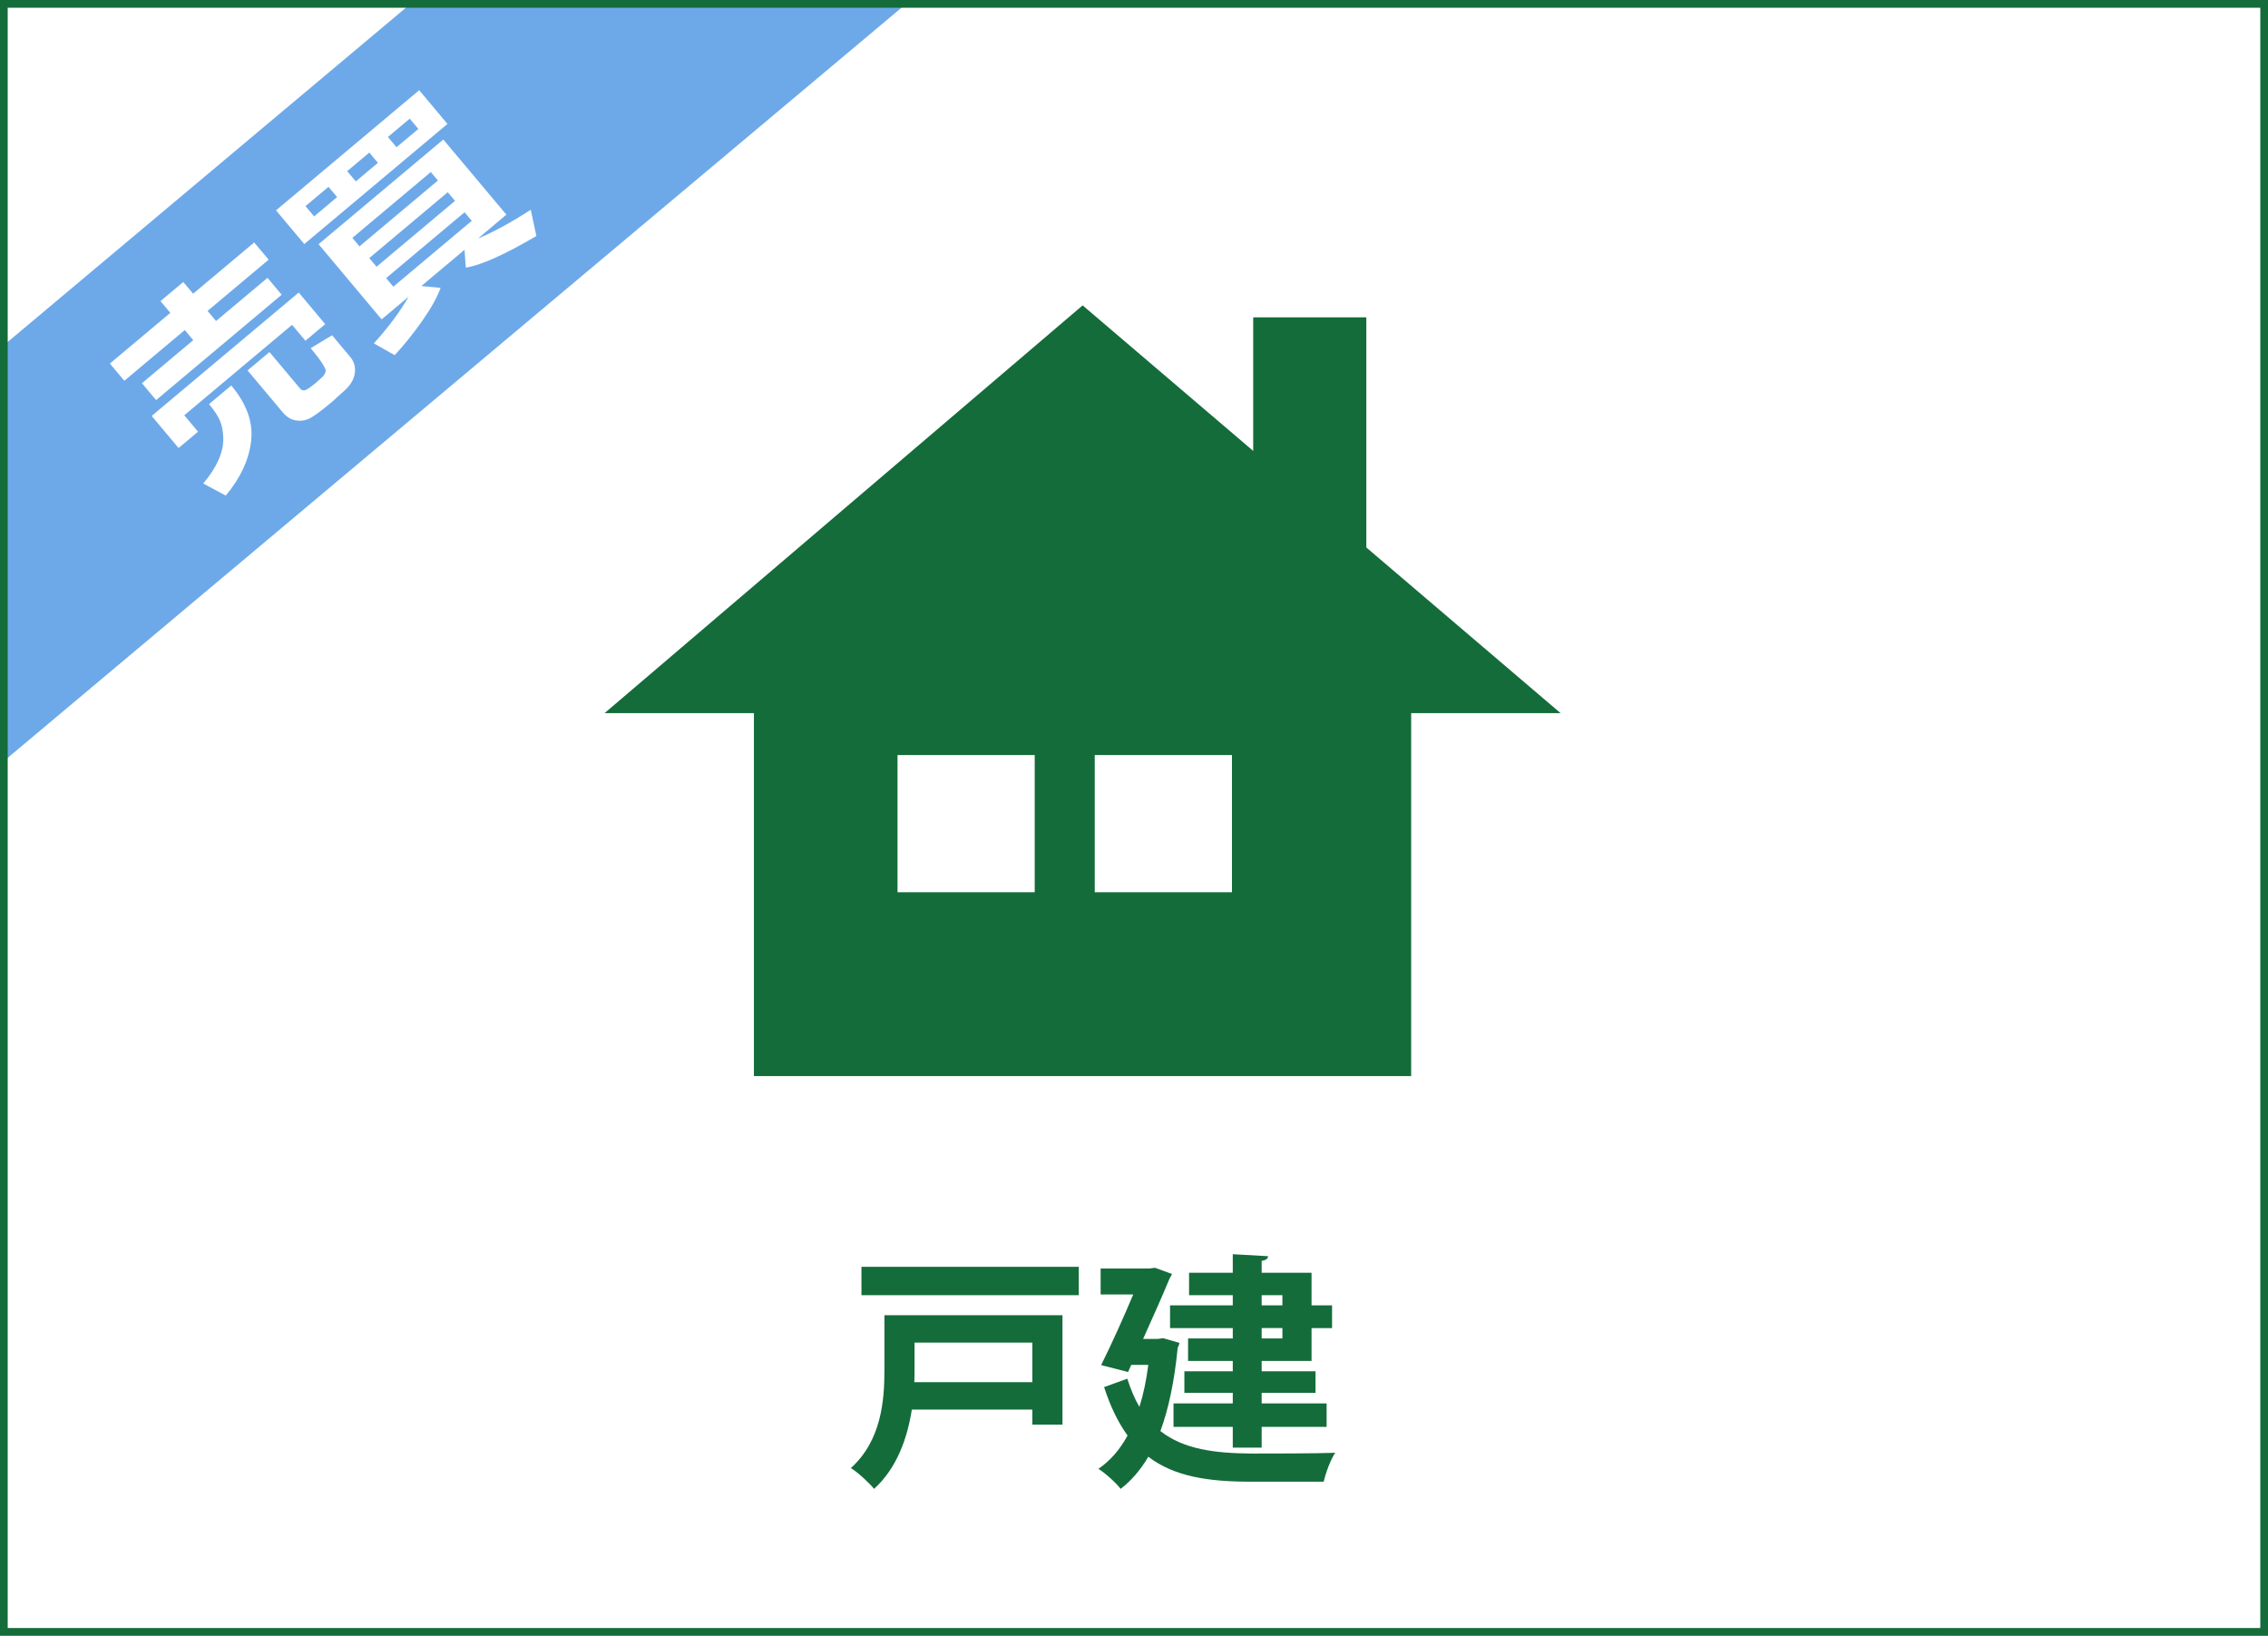 <?xml version="1.0" encoding="utf-8"?>
<!-- Generator: Adobe Illustrator 15.0.0, SVG Export Plug-In  -->
<!DOCTYPE svg PUBLIC "-//W3C//DTD SVG 1.1//EN" "http://www.w3.org/Graphics/SVG/1.1/DTD/svg11.dtd">
<svg version="1.1"
	 xmlns="http://www.w3.org/2000/svg" xmlns:xlink="http://www.w3.org/1999/xlink" xmlns:a="http://ns.adobe.com/AdobeSVGViewerExtensions/3.0/"
	 x="0px" y="0px" width="147px" height="106px" viewBox="49.561 54.559 147 106" enable-background="new 49.561 54.559 147 106"
	 xml:space="preserve">
<rect x="49.561" y="54.559" width="147" height="106" fill="#333333" stroke="none"/>
<defs>
</defs>
<g>
	<defs>
		<rect id="SVGID_2_" x="49.561" y="54.559" width="126" height="67.303"/>
	</defs>
	<clipPath id="SVGID_3_">
		<use xlink:href="#SVGID_2_"  overflow="visible"/>
	</clipPath>
	
		<rect x="0.599" y="57.022" transform="matrix(0.766 -0.643 0.643 0.766 -25.026 65.286)" clip-path="url(#SVGID_3_)" fill="#EE4864" width="153.146" height="20.001"/>
</g>
<path fill="#FFFFFF" d="M58.971,80.484l-1.38-1.644c-0.151,0.733-0.348,1.41-0.59,2.029l-0.781-0.219
	c0.302-0.824,0.508-1.654,0.618-2.491c0.109-0.836,0.139-1.502,0.085-1.998l0.911-0.426c0.053,0.461,0.039,1.064-0.043,1.813
	l1.934,2.303L58.971,80.484z M60.613,78.731l-0.447-0.534l2.581-2.166l-0.598-0.713l-2.933,2.461l-0.465-0.555l2.932-2.461
	l-0.566-0.676c-0.813,0.754-1.552,1.409-2.215,1.966L58.4,75.582c1.948-1.682,3.575-3.268,4.879-4.754l0.81,0.293
	c-0.563,0.634-1.304,1.389-2.222,2.266l0.602,0.719l3.043-2.554l0.466,0.555l-3.042,2.554l0.598,0.712l2.649-2.224l0.448,0.534
	L60.613,78.731z M62.295,85.244l-3.365-4.011l7.745-6.499l3.366,4.012L62.295,85.244z M60.666,81.73l6.17-5.177l-0.523-0.623
	l-6.169,5.177L60.666,81.73z M61.611,82.855l6.169-5.176l-0.55-0.654l-6.168,5.176L61.611,82.855z M68.185,78.161l-6.169,5.177
	l0.589,0.701l6.169-5.176L68.185,78.161z M62.803,87.434l-0.75-0.361c0.385-0.436,0.818-1.014,1.299-1.732
	c0.482-0.72,0.813-1.285,0.99-1.697l0.947,0.045c-0.226,0.517-0.592,1.152-1.098,1.907S63.223,86.962,62.803,87.434z M71.873,79.823
	c-1.765,0.975-3.141,1.587-4.125,1.837l0.051-0.917c1.34-0.452,2.651-1.08,3.935-1.884L71.873,79.823z"/>
<path fill="#FFFFFF" d="M68.926,66.305c0.027,0.452-0.01,1.037-0.115,1.756l1.789,2.131l-0.744,0.625l-1.274-1.52
	c-0.168,0.742-0.367,1.385-0.595,1.928l-0.772-0.164c0.233-0.602,0.438-1.34,0.611-2.218s0.249-1.568,0.225-2.071L68.926,66.305z
	 M77.262,62.531c0.564,0.729,0.866,1.239,0.906,1.532c0.041,0.293-0.158,0.624-0.598,0.993c-0.074,0.063-0.166,0.129-0.275,0.205
	l3.599,4.288l-7.483,6.278l-3.643-4.341l7.153-6.002c-0.561,0.304-1.259,0.487-2.097,0.55c-0.836,0.063-1.573-0.014-2.211-0.229
	l-2.494,2.325l-0.559-0.539l2.275-2.106c-0.238-0.127-0.666-0.398-1.283-0.815l0.76-0.743c0.529,0.382,0.967,0.656,1.315,0.822
	l1.78-1.654l-1.736,0.432l0.063-0.723l1.84-0.499l-0.061,0.693l1.336-1.237l0.529,0.537l-2.922,2.729
	c0.604,0.137,1.244,0.154,1.925,0.055c0.68-0.102,1.179-0.285,1.497-0.551c0.133-0.112,0.219-0.229,0.26-0.35
	c0.042-0.12,0.037-0.244-0.014-0.372c-0.05-0.127-0.229-0.427-0.537-0.9L77.262,62.531z M77.455,67.143l-0.58-0.691l-5.85,4.908
	l0.58,0.691L77.455,67.143z M78.466,68.348l-0.58-0.691l-5.85,4.908l0.58,0.691L78.466,68.348z M79.538,69.625l-0.624-0.744
	l-5.85,4.908l0.624,0.744L79.538,69.625z M76.48,74.244c-0.476,1.142-1.321,2.393-2.537,3.752l-0.727-0.398
	c1.147-1.355,1.909-2.485,2.286-3.391L76.48,74.244z M82.613,69.579l0.18,0.991c-1.746,0.996-3.107,1.608-4.086,1.84l-0.027-0.904
	C79.715,71.207,81.026,70.565,82.613,69.579z"/>
<g>
	<path fill="#DCDDDD" d="M174.561,55.559v104h-124v-104H174.561 M175.561,54.559h-126v106h126V54.559L175.561,54.559z"/>
</g>
<rect x="49.561" y="54.559" fill="#FFFFFF" width="147" height="106"/>
<g>
	<defs>
		<rect id="SVGID_1_" x="49.561" y="54.559" width="126" height="67.303"/>
	</defs>
	<clipPath id="SVGID_4_">
		<use xlink:href="#SVGID_1_"  overflow="visible"/>
	</clipPath>
	<polygon clip-path="url(#SVGID_4_)" fill="#6DA9E9" points="156.994,13.941 15.504,132.664 0,118.723 141.488,0 	"/>
</g>
<path fill="#FFFFFF" d="M66.973,71.386l-3.959,3.321l0.549,0.655l3.336-2.799l0.918,1.095l-8.137,6.828l-0.919-1.094l3.325-2.791
	l-0.549-0.654l-3.918,3.286l-0.936-1.115l3.917-3.286l-0.638-0.76l1.477-1.239l0.638,0.759l3.959-3.321L66.973,71.386z
	 M70.639,75.564l-1.283,1.076l-0.865-1.031l-6.986,5.861l0.893,1.063l-1.262,1.059l-1.744-2.079l9.53-7.997L70.639,75.564z
	 M64.551,79.539c1.002,1.193,1.43,2.397,1.285,3.611c-0.145,1.213-0.691,2.388-1.643,3.523l-1.459-0.782
	c0.439-0.518,0.768-1.022,0.986-1.515c0.217-0.492,0.322-0.959,0.314-1.401c-0.01-0.442-0.078-0.821-0.209-1.137
	s-0.369-0.679-0.715-1.091L64.551,79.539z M72.254,77.68c0.264,0.314,0.364,0.674,0.301,1.078c-0.063,0.403-0.286,0.775-0.672,1.117
	l-0.453,0.406c-0.148,0.143-0.278,0.261-0.391,0.354c-0.732,0.615-1.239,0.978-1.519,1.087c-0.28,0.11-0.565,0.133-0.854,0.066
	c-0.291-0.065-0.552-0.236-0.783-0.513l-2.276-2.712l1.419-1.191l1.979,2.357c0.096,0.115,0.208,0.153,0.334,0.115
	c0.125-0.037,0.363-0.202,0.713-0.494c0.307-0.258,0.486-0.433,0.538-0.523c0.052-0.092,0.079-0.174,0.082-0.248
	s-0.075-0.236-0.233-0.486c-0.16-0.25-0.406-0.574-0.74-0.972l1.388-0.835L72.254,77.68z"/>
<path fill="#FFFFFF" d="M78.563,62.59l-9.279,7.785l-1.833-2.184l9.279-7.786L78.563,62.59z M71.412,67.33l-0.559-0.665
	l-1.492,1.252l0.559,0.665L71.412,67.33z M78.117,73.215c-0.209,0.586-0.598,1.288-1.166,2.104c-0.568,0.816-1.17,1.567-1.807,2.256
	l-1.354-0.764c0.927-1.016,1.679-2.023,2.255-3.024l-1.75,1.468l-4.086-4.871l8.085-6.783l4.087,4.869l-1.838,1.543
	c0.99-0.408,2.129-1.029,3.418-1.86l0.365,1.701c-2.1,1.227-3.625,1.908-4.574,2.045l-0.084-1.152l-2.797,2.347L78.117,73.215z
	 M72.064,65.65l0.558,0.664l1.435-1.203l-0.559-0.666L72.064,65.65z M77.945,66.256l-0.461-0.549l-5.086,4.266l0.462,0.551
	L77.945,66.256z M73.967,71.843l5.086-4.267l-0.471-0.561l-5.085,4.267L73.967,71.843z M79.672,68.314l-5.085,4.267l0.466,0.556
	l5.085-4.268L79.672,68.314z M76.676,62.914l-0.559-0.665l-1.414,1.187l0.559,0.664L76.676,62.914z"/>
<path fill="#146C3A" d="M118.425,139.788v7.091h-1.953v-0.977h-7.811c-0.288,1.841-0.96,3.793-2.449,5.139
	c-0.304-0.385-1.088-1.105-1.504-1.346c1.985-1.792,2.177-4.385,2.177-6.354v-3.554H118.425z M105.396,136.65h14.086v1.841h-14.086
	V136.65z M116.472,141.564h-7.635v1.793c0,0.24,0,0.496-0.016,0.769h7.651V141.564z"/>
<path fill="#146C3A" d="M124.949,141.276l1.056,0.304c-0.016,0.113-0.064,0.24-0.112,0.32c-0.208,2.113-0.576,3.922-1.121,5.395
	c1.505,1.185,3.538,1.44,5.907,1.457c0.96,0,4.242,0,5.426-0.049c-0.304,0.433-0.624,1.329-0.752,1.873h-4.722
	c-2.721,0-4.946-0.32-6.643-1.617c-0.496,0.85-1.104,1.553-1.792,2.082c-0.289-0.385-1.041-1.057-1.441-1.297
	c0.769-0.528,1.393-1.248,1.889-2.161c-0.592-0.816-1.104-1.841-1.521-3.138l1.505-0.543c0.224,0.703,0.48,1.313,0.784,1.824
	c0.256-0.801,0.448-1.713,0.576-2.721h-1.104l-0.208,0.463l-1.745-0.447c0.704-1.408,1.488-3.17,2.081-4.578h-2.113v-1.681h3.169
	l0.352-0.048l1.104,0.4c-0.048,0.096-0.096,0.207-0.16,0.304c-0.416,1.009-1.056,2.449-1.712,3.905h0.96L124.949,141.276z
	 M129.463,139.148v-0.657h-2.833v-1.456h2.833v-1.201l2.289,0.129c-0.016,0.16-0.128,0.256-0.416,0.304v0.769h3.233v2.113h1.329
	v1.472h-1.329v2.129h-3.233v0.673h3.489v1.393h-3.489v0.688h4.209v1.521h-4.209v1.344h-1.873v-1.344h-3.841v-1.521h3.841v-0.688
	h-3.137v-1.393h3.137v-0.673h-2.897v-1.456h2.897v-0.673h-4.065v-1.472H129.463z M132.68,138.491h-1.344v0.657h1.344V138.491z
	 M132.68,141.293v-0.673h-1.344v0.673H132.68z"/>
<polygon fill="#146C3A" points="122.675,124.291 141.025,124.291 141.025,100.773 150.712,100.773 138.119,90.037 138.119,75.124 
	130.787,75.124 130.787,83.779 119.732,74.348 104.239,87.559 88.745,100.773 98.426,100.773 98.426,124.291 115.338,124.291 "/>
<rect x="107.734" y="103.488" fill="#FFFFFF" width="8.892" height="8.891"/>
<rect x="120.517" y="103.488" fill="#FFFFFF" width="8.893" height="8.891"/>
<g>
	<path fill="#146C3A" d="M196.061,55.059v105h-146v-105H196.061 M196.561,54.559h-147v106h147V54.559L196.561,54.559z"/>
</g>
</svg>
